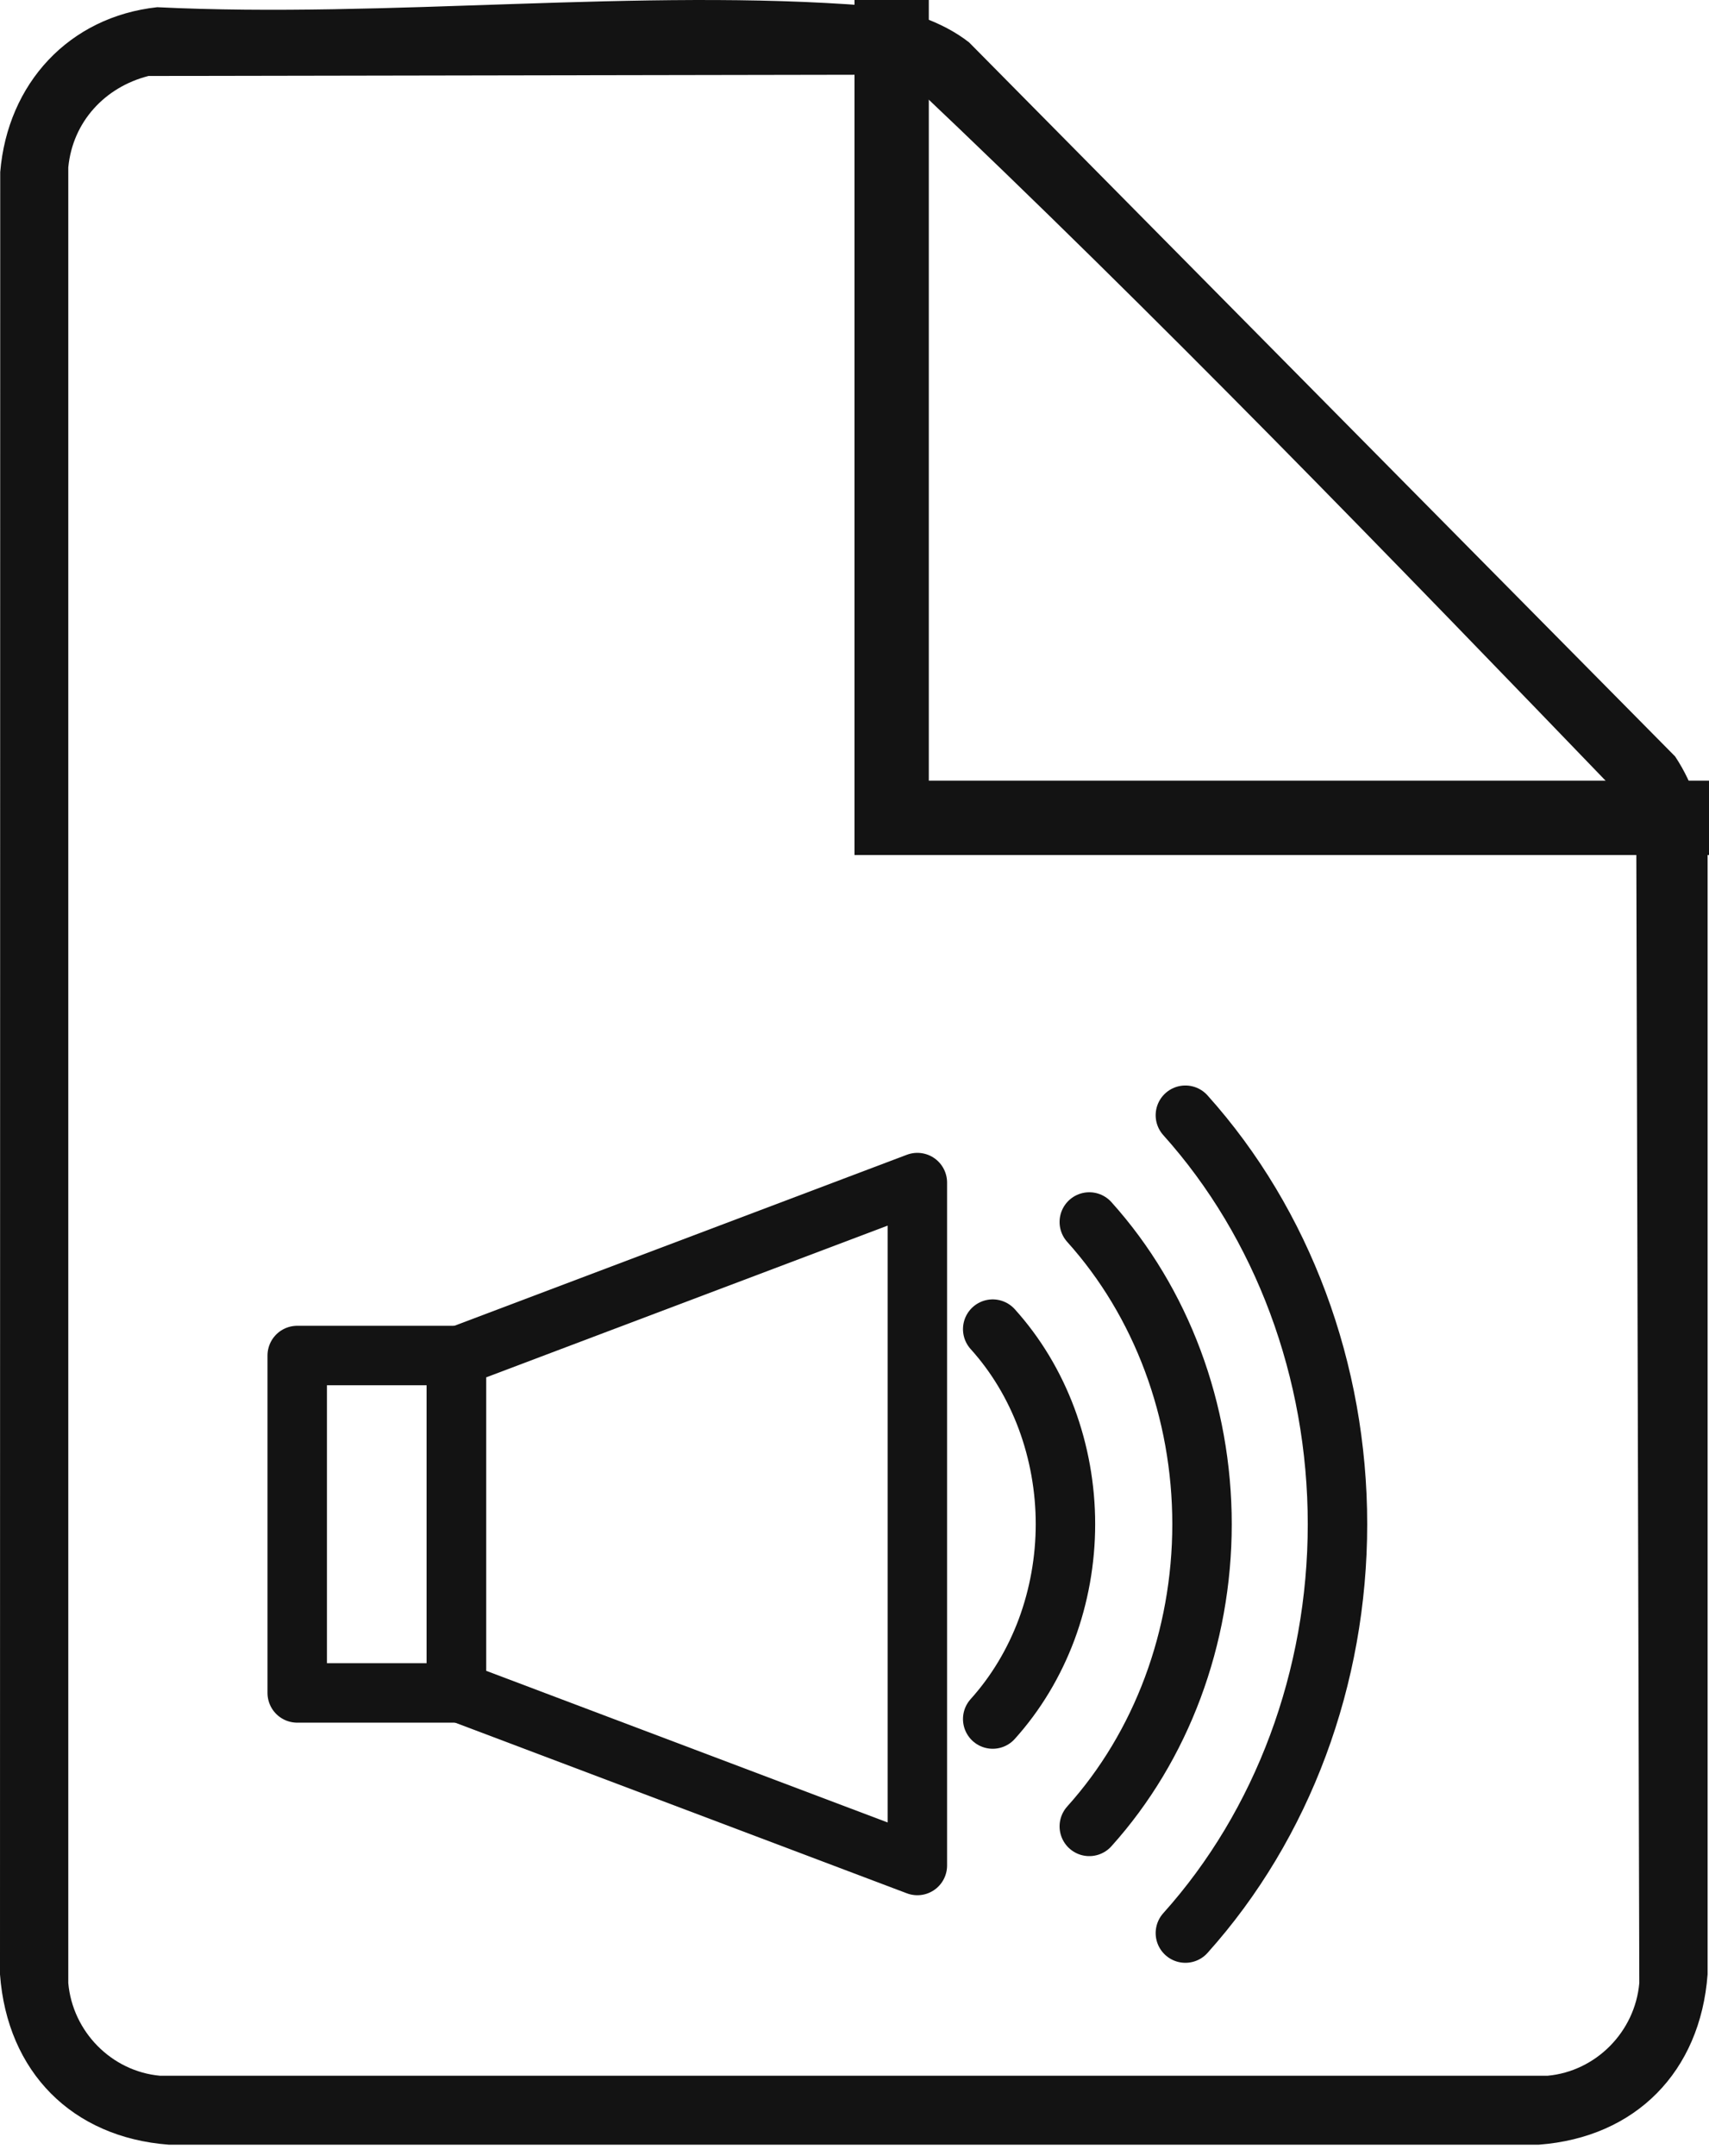 <svg width="23" height="29" viewBox="0 0 23 29" fill="none" xmlns="http://www.w3.org/2000/svg">
<path d="M2.116 0.097C5.222 0.249 8.62 -0.164 11.694 0.078C12.154 0.114 12.678 0.284 13.043 0.571L22.544 10.174C22.805 10.567 22.929 11.005 22.981 11.473V26.556C22.883 27.865 22.013 28.748 20.712 28.846H2.269C0.972 28.748 0.097 27.869 0 26.556L0.003 2.314C0.102 1.123 0.928 0.226 2.116 0.097ZM1.998 1.022C1.414 1.171 0.978 1.636 0.919 2.252V26.672C0.977 27.327 1.502 27.86 2.154 27.919H20.827C21.476 27.86 22.004 27.33 22.062 26.672L22.021 11.109L21.854 10.755C18.725 7.509 15.571 4.244 12.298 1.149L11.809 1.005L1.998 1.022Z" fill="#131313"/>
<path d="M12 0V11H23" stroke="#131313"/>
<path d="M6.142 18.232H4V22.77H6.142V18.232Z" stroke="#131313" stroke-width="0.8" stroke-linecap="round" stroke-linejoin="round"/>
<path d="M12.346 25.091L6.143 22.749V18.249L12.346 15.906V25.091Z" stroke="#131313" stroke-width="0.8" stroke-linecap="round" stroke-linejoin="round"/>
<path d="M13.36 17.877C13.671 18.221 13.917 18.63 14.085 19.08C14.252 19.53 14.339 20.012 14.339 20.499C14.339 20.986 14.252 21.468 14.085 21.918C13.917 22.367 13.671 22.776 13.36 23.121" stroke="#131313" stroke-width="0.8" stroke-linecap="round" stroke-linejoin="round"/>
<path d="M14.66 16.436C15.631 17.514 16.177 18.976 16.177 20.5C16.177 22.025 15.631 23.487 14.66 24.565" stroke="#131313" stroke-width="0.8" stroke-linecap="round" stroke-linejoin="round"/>
<path d="M15.953 15C17.264 16.46 18 18.438 18 20.5C18 22.562 17.264 24.54 15.953 26" stroke="#131313" stroke-width="0.8" stroke-linecap="round" stroke-linejoin="round"/>
</svg>
